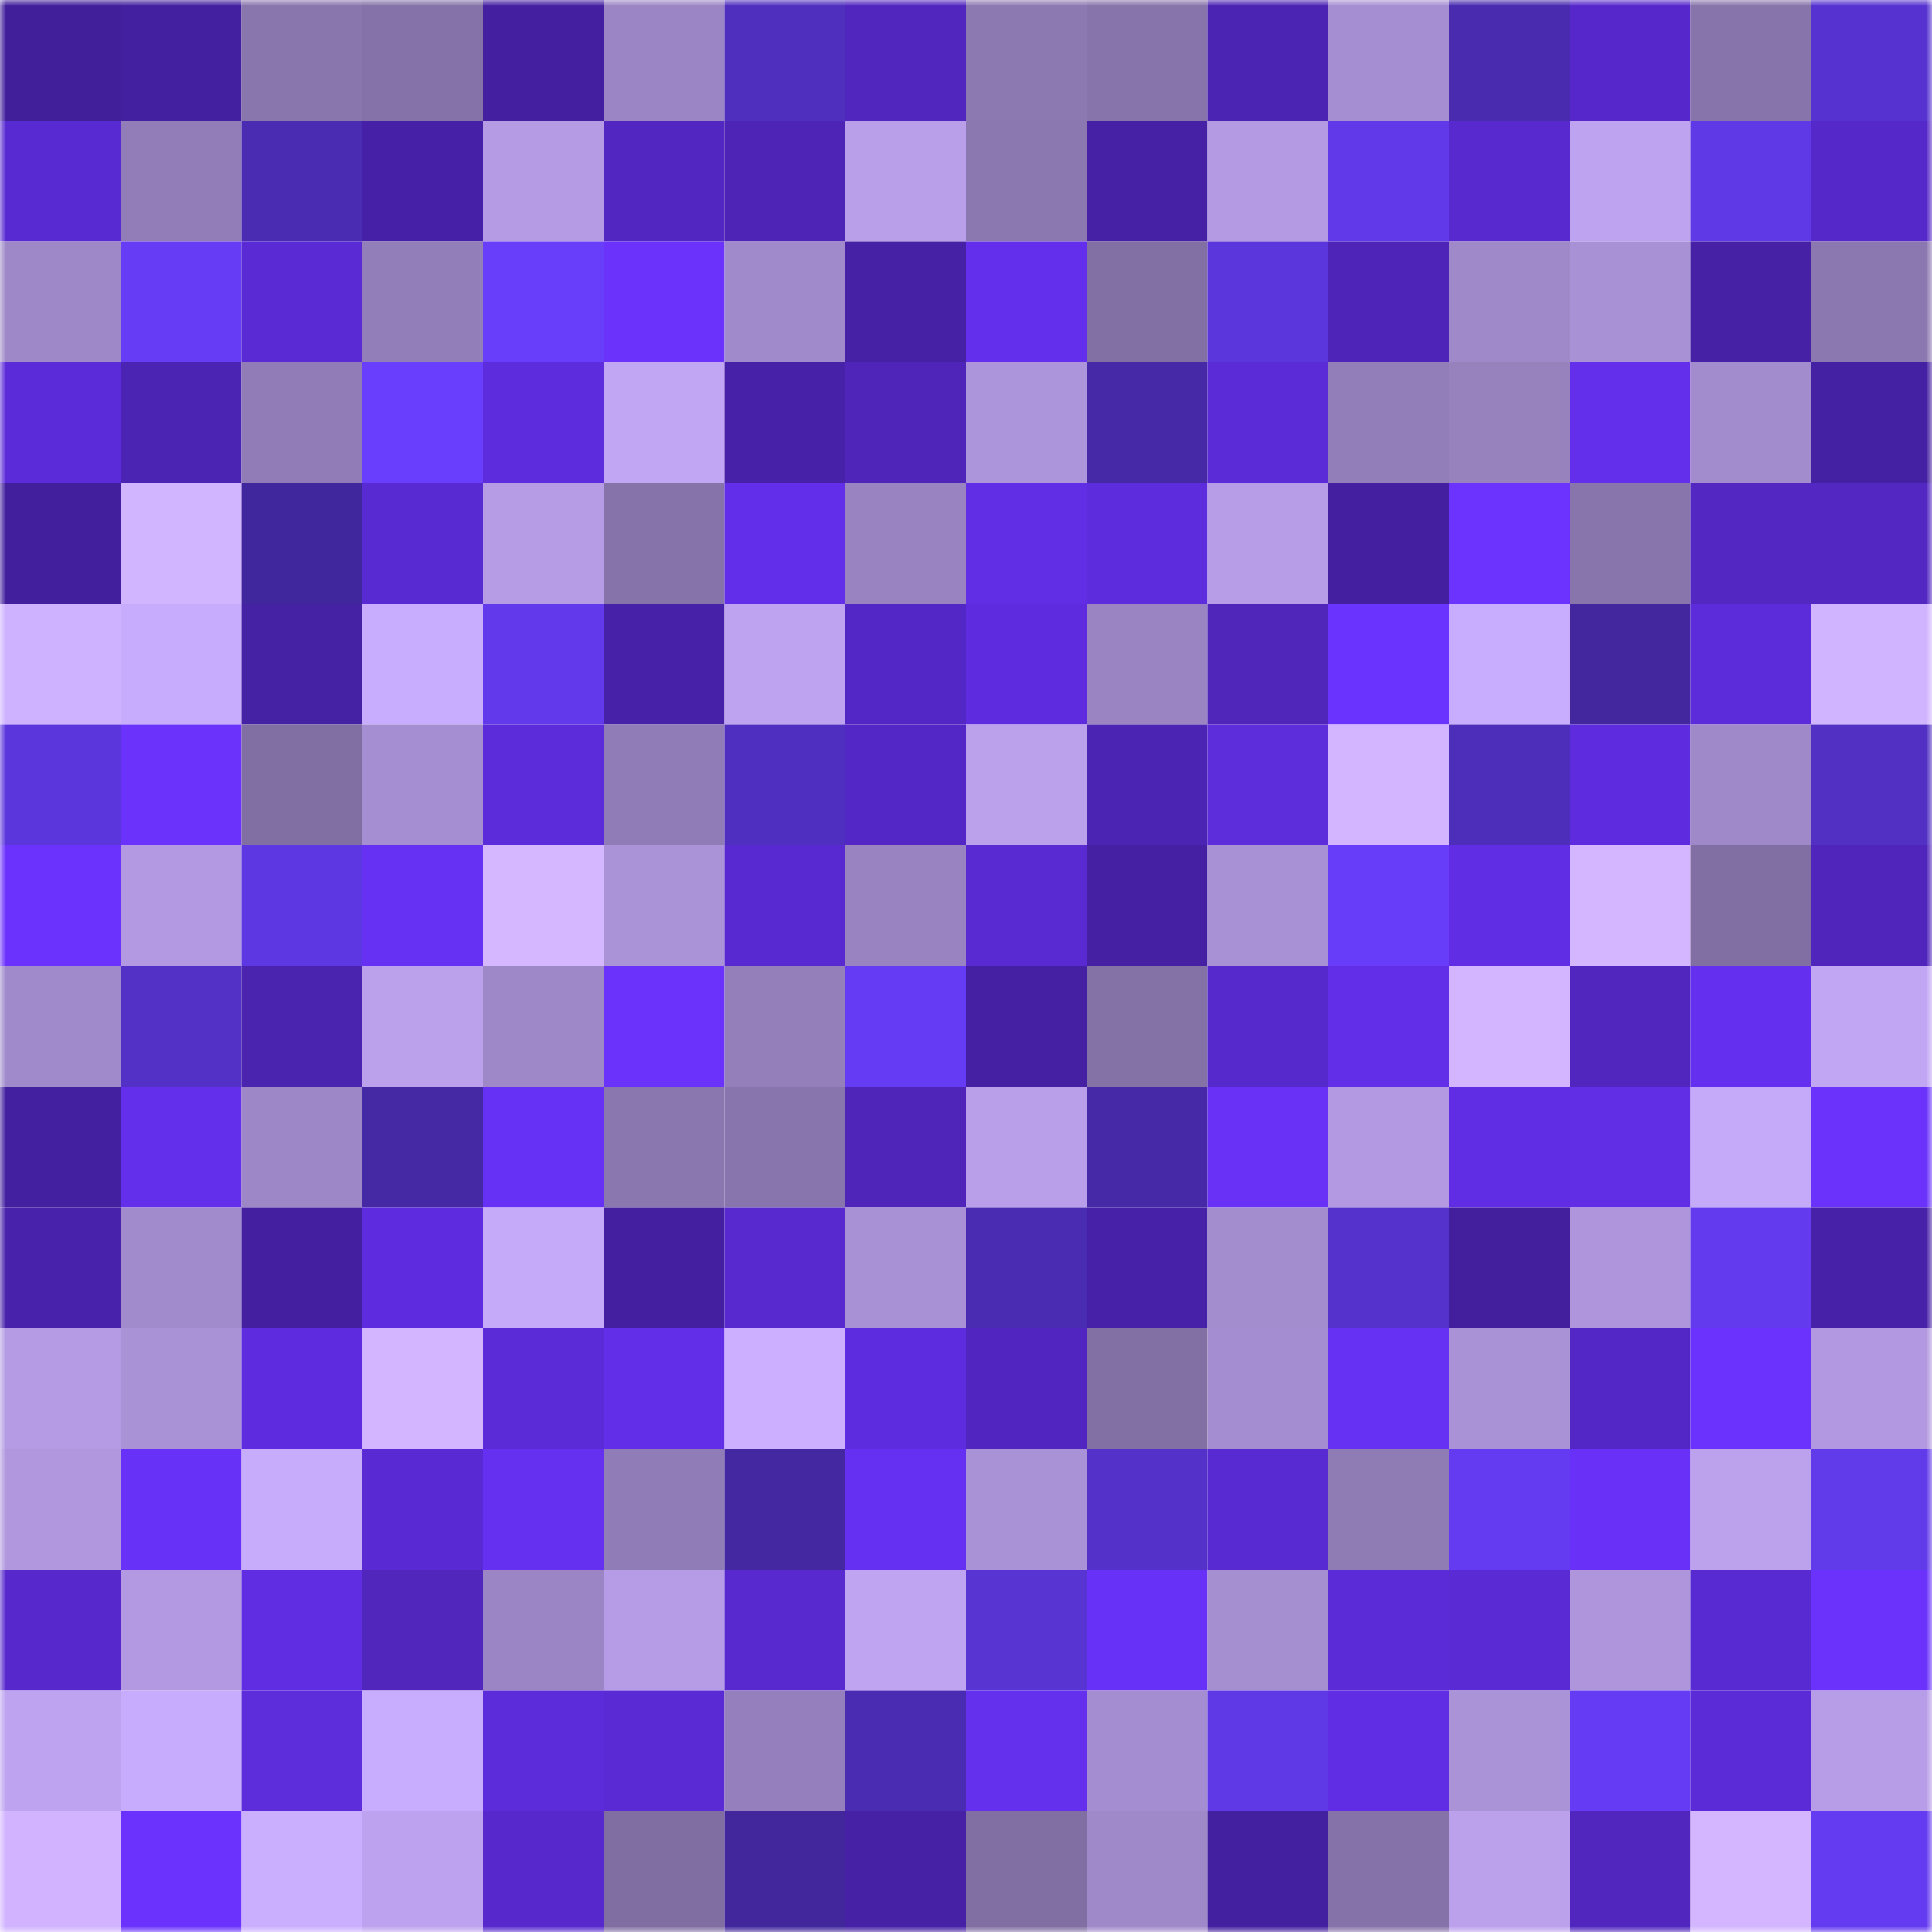 <svg viewBox="0 0 160 160" fill="none" role="img" xmlns="http://www.w3.org/2000/svg" width="240" height="240" name="farcaster%2Cxbvx"><mask id="466858901" mask-type="alpha" maskUnits="userSpaceOnUse" x="0" y="0" width="160" height="160"><rect width="160" height="160" fill="#FFFFFF"></rect></mask><g mask="url(#466858901)"><rect x="0" y="0" width="10" height="10" fill="#411f9b"></rect><rect x="10" y="0" width="10" height="10" fill="#43209f"></rect><rect x="20" y="0" width="10" height="10" fill="#8976ad"></rect><rect x="30" y="0" width="10" height="10" fill="#8572a8"></rect><rect x="40" y="0" width="10" height="10" fill="#4420a1"></rect><rect x="50" y="0" width="10" height="10" fill="#9b85c4"></rect><rect x="60" y="0" width="10" height="10" fill="#4f2fbe"></rect><rect x="70" y="0" width="10" height="10" fill="#5126bf"></rect><rect x="80" y="0" width="10" height="10" fill="#8d79b2"></rect><rect x="90" y="0" width="10" height="10" fill="#8774aa"></rect><rect x="100" y="0" width="10" height="10" fill="#4c24b4"></rect><rect x="110" y="0" width="10" height="10" fill="#a58ed1"></rect><rect x="120" y="0" width="10" height="10" fill="#482bae"></rect><rect x="130" y="0" width="10" height="10" fill="#5628cb"></rect><rect x="140" y="0" width="10" height="10" fill="#8774aa"></rect><rect x="150" y="0" width="10" height="10" fill="#5633d0"></rect><rect x="0" y="10" width="10" height="10" fill="#582ad1"></rect><rect x="10" y="10" width="10" height="10" fill="#927db8"></rect><rect x="20" y="10" width="10" height="10" fill="#4a2cb3"></rect><rect x="30" y="10" width="10" height="10" fill="#4621a7"></rect><rect x="40" y="10" width="10" height="10" fill="#b49be4"></rect><rect x="50" y="10" width="10" height="10" fill="#5226c1"></rect><rect x="60" y="10" width="10" height="10" fill="#4d24b5"></rect><rect x="70" y="10" width="10" height="10" fill="#b99fea"></rect><rect x="80" y="10" width="10" height="10" fill="#8c78b1"></rect><rect x="90" y="10" width="10" height="10" fill="#4621a6"></rect><rect x="100" y="10" width="10" height="10" fill="#b39ae2"></rect><rect x="110" y="10" width="10" height="10" fill="#6139e8"></rect><rect x="120" y="10" width="10" height="10" fill="#5729cf"></rect><rect x="130" y="10" width="10" height="10" fill="#bea3f0"></rect><rect x="140" y="10" width="10" height="10" fill="#6039e6"></rect><rect x="150" y="10" width="10" height="10" fill="#5528c9"></rect><rect x="0" y="20" width="10" height="10" fill="#9e88c8"></rect><rect x="10" y="20" width="10" height="10" fill="#663cf5"></rect><rect x="20" y="20" width="10" height="10" fill="#5a2ad5"></rect><rect x="30" y="20" width="10" height="10" fill="#927eb9"></rect><rect x="40" y="20" width="10" height="10" fill="#683efb"></rect><rect x="50" y="20" width="10" height="10" fill="#6a32fb"></rect><rect x="60" y="20" width="10" height="10" fill="#a18acc"></rect><rect x="70" y="20" width="10" height="10" fill="#4621a5"></rect><rect x="80" y="20" width="10" height="10" fill="#642fec"></rect><rect x="90" y="20" width="10" height="10" fill="#826fa4"></rect><rect x="100" y="20" width="10" height="10" fill="#5b36dc"></rect><rect x="110" y="20" width="10" height="10" fill="#4d24b7"></rect><rect x="120" y="20" width="10" height="10" fill="#9f89c9"></rect><rect x="130" y="20" width="10" height="10" fill="#a891d5"></rect><rect x="140" y="20" width="10" height="10" fill="#4621a6"></rect><rect x="150" y="20" width="10" height="10" fill="#8c78b0"></rect><rect x="0" y="30" width="10" height="10" fill="#5c2bd9"></rect><rect x="10" y="30" width="10" height="10" fill="#4b24b3"></rect><rect x="20" y="30" width="10" height="10" fill="#917cb7"></rect><rect x="30" y="30" width="10" height="10" fill="#693efc"></rect><rect x="40" y="30" width="10" height="10" fill="#5d2cdd"></rect><rect x="50" y="30" width="10" height="10" fill="#c1a6f3"></rect><rect x="60" y="30" width="10" height="10" fill="#4722a9"></rect><rect x="70" y="30" width="10" height="10" fill="#4e25b8"></rect><rect x="80" y="30" width="10" height="10" fill="#ad95db"></rect><rect x="90" y="30" width="10" height="10" fill="#4529a7"></rect><rect x="100" y="30" width="10" height="10" fill="#5b2bd7"></rect><rect x="110" y="30" width="10" height="10" fill="#927eb9"></rect><rect x="120" y="30" width="10" height="10" fill="#9782be"></rect><rect x="130" y="30" width="10" height="10" fill="#632feb"></rect><rect x="140" y="30" width="10" height="10" fill="#a38cce"></rect><rect x="150" y="30" width="10" height="10" fill="#4420a2"></rect><rect x="0" y="40" width="10" height="10" fill="#421f9c"></rect><rect x="10" y="40" width="10" height="10" fill="#d2b5ff"></rect><rect x="20" y="40" width="10" height="10" fill="#41279d"></rect><rect x="30" y="40" width="10" height="10" fill="#582ad1"></rect><rect x="40" y="40" width="10" height="10" fill="#b59ce5"></rect><rect x="50" y="40" width="10" height="10" fill="#8673a9"></rect><rect x="60" y="40" width="10" height="10" fill="#622ee9"></rect><rect x="70" y="40" width="10" height="10" fill="#9984c1"></rect><rect x="80" y="40" width="10" height="10" fill="#612ee6"></rect><rect x="90" y="40" width="10" height="10" fill="#5d2cdd"></rect><rect x="100" y="40" width="10" height="10" fill="#b79de7"></rect><rect x="110" y="40" width="10" height="10" fill="#4420a0"></rect><rect x="120" y="40" width="10" height="10" fill="#6c33ff"></rect><rect x="130" y="40" width="10" height="10" fill="#8875ac"></rect><rect x="140" y="40" width="10" height="10" fill="#5227c2"></rect><rect x="150" y="40" width="10" height="10" fill="#5227c2"></rect><rect x="0" y="50" width="10" height="10" fill="#ceb1ff"></rect><rect x="10" y="50" width="10" height="10" fill="#c7abfc"></rect><rect x="20" y="50" width="10" height="10" fill="#4521a4"></rect><rect x="30" y="50" width="10" height="10" fill="#c8acfd"></rect><rect x="40" y="50" width="10" height="10" fill="#623aec"></rect><rect x="50" y="50" width="10" height="10" fill="#4721a7"></rect><rect x="60" y="50" width="10" height="10" fill="#bea3f0"></rect><rect x="70" y="50" width="10" height="10" fill="#5327c5"></rect><rect x="80" y="50" width="10" height="10" fill="#5e2cde"></rect><rect x="90" y="50" width="10" height="10" fill="#9a84c2"></rect><rect x="100" y="50" width="10" height="10" fill="#4f25ba"></rect><rect x="110" y="50" width="10" height="10" fill="#6b33fe"></rect><rect x="120" y="50" width="10" height="10" fill="#c8acfd"></rect><rect x="130" y="50" width="10" height="10" fill="#42279e"></rect><rect x="140" y="50" width="10" height="10" fill="#5c2bda"></rect><rect x="150" y="50" width="10" height="10" fill="#d1b4ff"></rect><rect x="0" y="60" width="10" height="10" fill="#5c36dd"></rect><rect x="10" y="60" width="10" height="10" fill="#6a32fa"></rect><rect x="20" y="60" width="10" height="10" fill="#816fa3"></rect><rect x="30" y="60" width="10" height="10" fill="#a58ed1"></rect><rect x="40" y="60" width="10" height="10" fill="#5c2bda"></rect><rect x="50" y="60" width="10" height="10" fill="#907cb6"></rect><rect x="60" y="60" width="10" height="10" fill="#4f2fbf"></rect><rect x="70" y="60" width="10" height="10" fill="#5327c5"></rect><rect x="80" y="60" width="10" height="10" fill="#bba0ec"></rect><rect x="90" y="60" width="10" height="10" fill="#4b24b3"></rect><rect x="100" y="60" width="10" height="10" fill="#5d2cdb"></rect><rect x="110" y="60" width="10" height="10" fill="#d3b5ff"></rect><rect x="120" y="60" width="10" height="10" fill="#4d2eba"></rect><rect x="130" y="60" width="10" height="10" fill="#5e2cde"></rect><rect x="140" y="60" width="10" height="10" fill="#9f89c9"></rect><rect x="150" y="60" width="10" height="10" fill="#5130c3"></rect><rect x="0" y="70" width="10" height="10" fill="#6b32fd"></rect><rect x="10" y="70" width="10" height="10" fill="#b299e1"></rect><rect x="20" y="70" width="10" height="10" fill="#5d37e1"></rect><rect x="30" y="70" width="10" height="10" fill="#6731f4"></rect><rect x="40" y="70" width="10" height="10" fill="#d5b7ff"></rect><rect x="50" y="70" width="10" height="10" fill="#ab93d8"></rect><rect x="60" y="70" width="10" height="10" fill="#5829d0"></rect><rect x="70" y="70" width="10" height="10" fill="#9984c1"></rect><rect x="80" y="70" width="10" height="10" fill="#592ad2"></rect><rect x="90" y="70" width="10" height="10" fill="#4520a3"></rect><rect x="100" y="70" width="10" height="10" fill="#a991d5"></rect><rect x="110" y="70" width="10" height="10" fill="#673df9"></rect><rect x="120" y="70" width="10" height="10" fill="#602de4"></rect><rect x="130" y="70" width="10" height="10" fill="#d3b6ff"></rect><rect x="140" y="70" width="10" height="10" fill="#816fa3"></rect><rect x="150" y="70" width="10" height="10" fill="#4f25bc"></rect><rect x="0" y="80" width="10" height="10" fill="#a08acb"></rect><rect x="10" y="80" width="10" height="10" fill="#5331c7"></rect><rect x="20" y="80" width="10" height="10" fill="#4a23ae"></rect><rect x="30" y="80" width="10" height="10" fill="#bba0ec"></rect><rect x="40" y="80" width="10" height="10" fill="#9e88c7"></rect><rect x="50" y="80" width="10" height="10" fill="#6a32fb"></rect><rect x="60" y="80" width="10" height="10" fill="#947fbb"></rect><rect x="70" y="80" width="10" height="10" fill="#653cf4"></rect><rect x="80" y="80" width="10" height="10" fill="#4520a3"></rect><rect x="90" y="80" width="10" height="10" fill="#8472a7"></rect><rect x="100" y="80" width="10" height="10" fill="#5629cc"></rect><rect x="110" y="80" width="10" height="10" fill="#622ee7"></rect><rect x="120" y="80" width="10" height="10" fill="#d2b4ff"></rect><rect x="130" y="80" width="10" height="10" fill="#5026be"></rect><rect x="140" y="80" width="10" height="10" fill="#652fef"></rect><rect x="150" y="80" width="10" height="10" fill="#c1a6f4"></rect><rect x="0" y="90" width="10" height="10" fill="#43209f"></rect><rect x="10" y="90" width="10" height="10" fill="#632fea"></rect><rect x="20" y="90" width="10" height="10" fill="#9d87c7"></rect><rect x="30" y="90" width="10" height="10" fill="#4428a4"></rect><rect x="40" y="90" width="10" height="10" fill="#6731f5"></rect><rect x="50" y="90" width="10" height="10" fill="#8b77b0"></rect><rect x="60" y="90" width="10" height="10" fill="#8975ad"></rect><rect x="70" y="90" width="10" height="10" fill="#4e25b8"></rect><rect x="80" y="90" width="10" height="10" fill="#b99fe9"></rect><rect x="90" y="90" width="10" height="10" fill="#4529a7"></rect><rect x="100" y="90" width="10" height="10" fill="#6831f5"></rect><rect x="110" y="90" width="10" height="10" fill="#b399e2"></rect><rect x="120" y="90" width="10" height="10" fill="#602de4"></rect><rect x="130" y="90" width="10" height="10" fill="#612ee5"></rect><rect x="140" y="90" width="10" height="10" fill="#c6aafa"></rect><rect x="150" y="90" width="10" height="10" fill="#6b32fc"></rect><rect x="0" y="100" width="10" height="10" fill="#4822aa"></rect><rect x="10" y="100" width="10" height="10" fill="#a28bcc"></rect><rect x="20" y="100" width="10" height="10" fill="#4420a0"></rect><rect x="30" y="100" width="10" height="10" fill="#5e2cde"></rect><rect x="40" y="100" width="10" height="10" fill="#c5aaf9"></rect><rect x="50" y="100" width="10" height="10" fill="#4420a1"></rect><rect x="60" y="100" width="10" height="10" fill="#5729ce"></rect><rect x="70" y="100" width="10" height="10" fill="#a991d6"></rect><rect x="80" y="100" width="10" height="10" fill="#492cb1"></rect><rect x="90" y="100" width="10" height="10" fill="#4722a9"></rect><rect x="100" y="100" width="10" height="10" fill="#a48dcf"></rect><rect x="110" y="100" width="10" height="10" fill="#5432cb"></rect><rect x="120" y="100" width="10" height="10" fill="#431f9e"></rect><rect x="130" y="100" width="10" height="10" fill="#ae95dc"></rect><rect x="140" y="100" width="10" height="10" fill="#633aed"></rect><rect x="150" y="100" width="10" height="10" fill="#4721a8"></rect><rect x="0" y="110" width="10" height="10" fill="#b49be4"></rect><rect x="10" y="110" width="10" height="10" fill="#aa92d7"></rect><rect x="20" y="110" width="10" height="10" fill="#5e2cde"></rect><rect x="30" y="110" width="10" height="10" fill="#d3b5ff"></rect><rect x="40" y="110" width="10" height="10" fill="#5b2bd7"></rect><rect x="50" y="110" width="10" height="10" fill="#622ee8"></rect><rect x="60" y="110" width="10" height="10" fill="#ccafff"></rect><rect x="70" y="110" width="10" height="10" fill="#5e2cdf"></rect><rect x="80" y="110" width="10" height="10" fill="#5126c0"></rect><rect x="90" y="110" width="10" height="10" fill="#826fa4"></rect><rect x="100" y="110" width="10" height="10" fill="#a48dd0"></rect><rect x="110" y="110" width="10" height="10" fill="#6731f4"></rect><rect x="120" y="110" width="10" height="10" fill="#a992d6"></rect><rect x="130" y="110" width="10" height="10" fill="#5327c5"></rect><rect x="140" y="110" width="10" height="10" fill="#6b32fd"></rect><rect x="150" y="110" width="10" height="10" fill="#b198e0"></rect><rect x="0" y="120" width="10" height="10" fill="#b097de"></rect><rect x="10" y="120" width="10" height="10" fill="#6831f7"></rect><rect x="20" y="120" width="10" height="10" fill="#c8acfc"></rect><rect x="30" y="120" width="10" height="10" fill="#592ad4"></rect><rect x="40" y="120" width="10" height="10" fill="#6630f1"></rect><rect x="50" y="120" width="10" height="10" fill="#907cb6"></rect><rect x="60" y="120" width="10" height="10" fill="#4328a1"></rect><rect x="70" y="120" width="10" height="10" fill="#6630f3"></rect><rect x="80" y="120" width="10" height="10" fill="#aa92d7"></rect><rect x="90" y="120" width="10" height="10" fill="#5432ca"></rect><rect x="100" y="120" width="10" height="10" fill="#582ad1"></rect><rect x="110" y="120" width="10" height="10" fill="#907cb5"></rect><rect x="120" y="120" width="10" height="10" fill="#643bf1"></rect><rect x="130" y="120" width="10" height="10" fill="#6931f8"></rect><rect x="140" y="120" width="10" height="10" fill="#bca2ed"></rect><rect x="150" y="120" width="10" height="10" fill="#613aea"></rect><rect x="0" y="130" width="10" height="10" fill="#5729cd"></rect><rect x="10" y="130" width="10" height="10" fill="#b299e1"></rect><rect x="20" y="130" width="10" height="10" fill="#602de2"></rect><rect x="30" y="130" width="10" height="10" fill="#5026bd"></rect><rect x="40" y="130" width="10" height="10" fill="#9b85c4"></rect><rect x="50" y="130" width="10" height="10" fill="#b69ce6"></rect><rect x="60" y="130" width="10" height="10" fill="#5729cf"></rect><rect x="70" y="130" width="10" height="10" fill="#bfa4f1"></rect><rect x="80" y="130" width="10" height="10" fill="#5834d3"></rect><rect x="90" y="130" width="10" height="10" fill="#6831f7"></rect><rect x="100" y="130" width="10" height="10" fill="#a68fd1"></rect><rect x="110" y="130" width="10" height="10" fill="#5b2bd7"></rect><rect x="120" y="130" width="10" height="10" fill="#5a2ad5"></rect><rect x="130" y="130" width="10" height="10" fill="#ae95dc"></rect><rect x="140" y="130" width="10" height="10" fill="#582ad1"></rect><rect x="150" y="130" width="10" height="10" fill="#6b32fc"></rect><rect x="0" y="140" width="10" height="10" fill="#bea3f0"></rect><rect x="10" y="140" width="10" height="10" fill="#c7abfc"></rect><rect x="20" y="140" width="10" height="10" fill="#5d2cdb"></rect><rect x="30" y="140" width="10" height="10" fill="#c8acfd"></rect><rect x="40" y="140" width="10" height="10" fill="#5c2bda"></rect><rect x="50" y="140" width="10" height="10" fill="#5a2ad5"></rect><rect x="60" y="140" width="10" height="10" fill="#9580bd"></rect><rect x="70" y="140" width="10" height="10" fill="#4a2cb3"></rect><rect x="80" y="140" width="10" height="10" fill="#642fed"></rect><rect x="90" y="140" width="10" height="10" fill="#a48dd0"></rect><rect x="100" y="140" width="10" height="10" fill="#6039e7"></rect><rect x="110" y="140" width="10" height="10" fill="#602de4"></rect><rect x="120" y="140" width="10" height="10" fill="#ab93d8"></rect><rect x="130" y="140" width="10" height="10" fill="#653cf3"></rect><rect x="140" y="140" width="10" height="10" fill="#5b2bd7"></rect><rect x="150" y="140" width="10" height="10" fill="#b79de7"></rect><rect x="0" y="150" width="10" height="10" fill="#d1b3ff"></rect><rect x="10" y="150" width="10" height="10" fill="#6b32fd"></rect><rect x="20" y="150" width="10" height="10" fill="#cbafff"></rect><rect x="30" y="150" width="10" height="10" fill="#bda3ef"></rect><rect x="40" y="150" width="10" height="10" fill="#5729cd"></rect><rect x="50" y="150" width="10" height="10" fill="#806ea2"></rect><rect x="60" y="150" width="10" height="10" fill="#41269c"></rect><rect x="70" y="150" width="10" height="10" fill="#4621a5"></rect><rect x="80" y="150" width="10" height="10" fill="#816fa3"></rect><rect x="90" y="150" width="10" height="10" fill="#9f89c9"></rect><rect x="100" y="150" width="10" height="10" fill="#43209f"></rect><rect x="110" y="150" width="10" height="10" fill="#8572a8"></rect><rect x="120" y="150" width="10" height="10" fill="#bba1ec"></rect><rect x="130" y="150" width="10" height="10" fill="#5026be"></rect><rect x="140" y="150" width="10" height="10" fill="#d3b6ff"></rect><rect x="150" y="150" width="10" height="10" fill="#643bf0"></rect></g></svg>